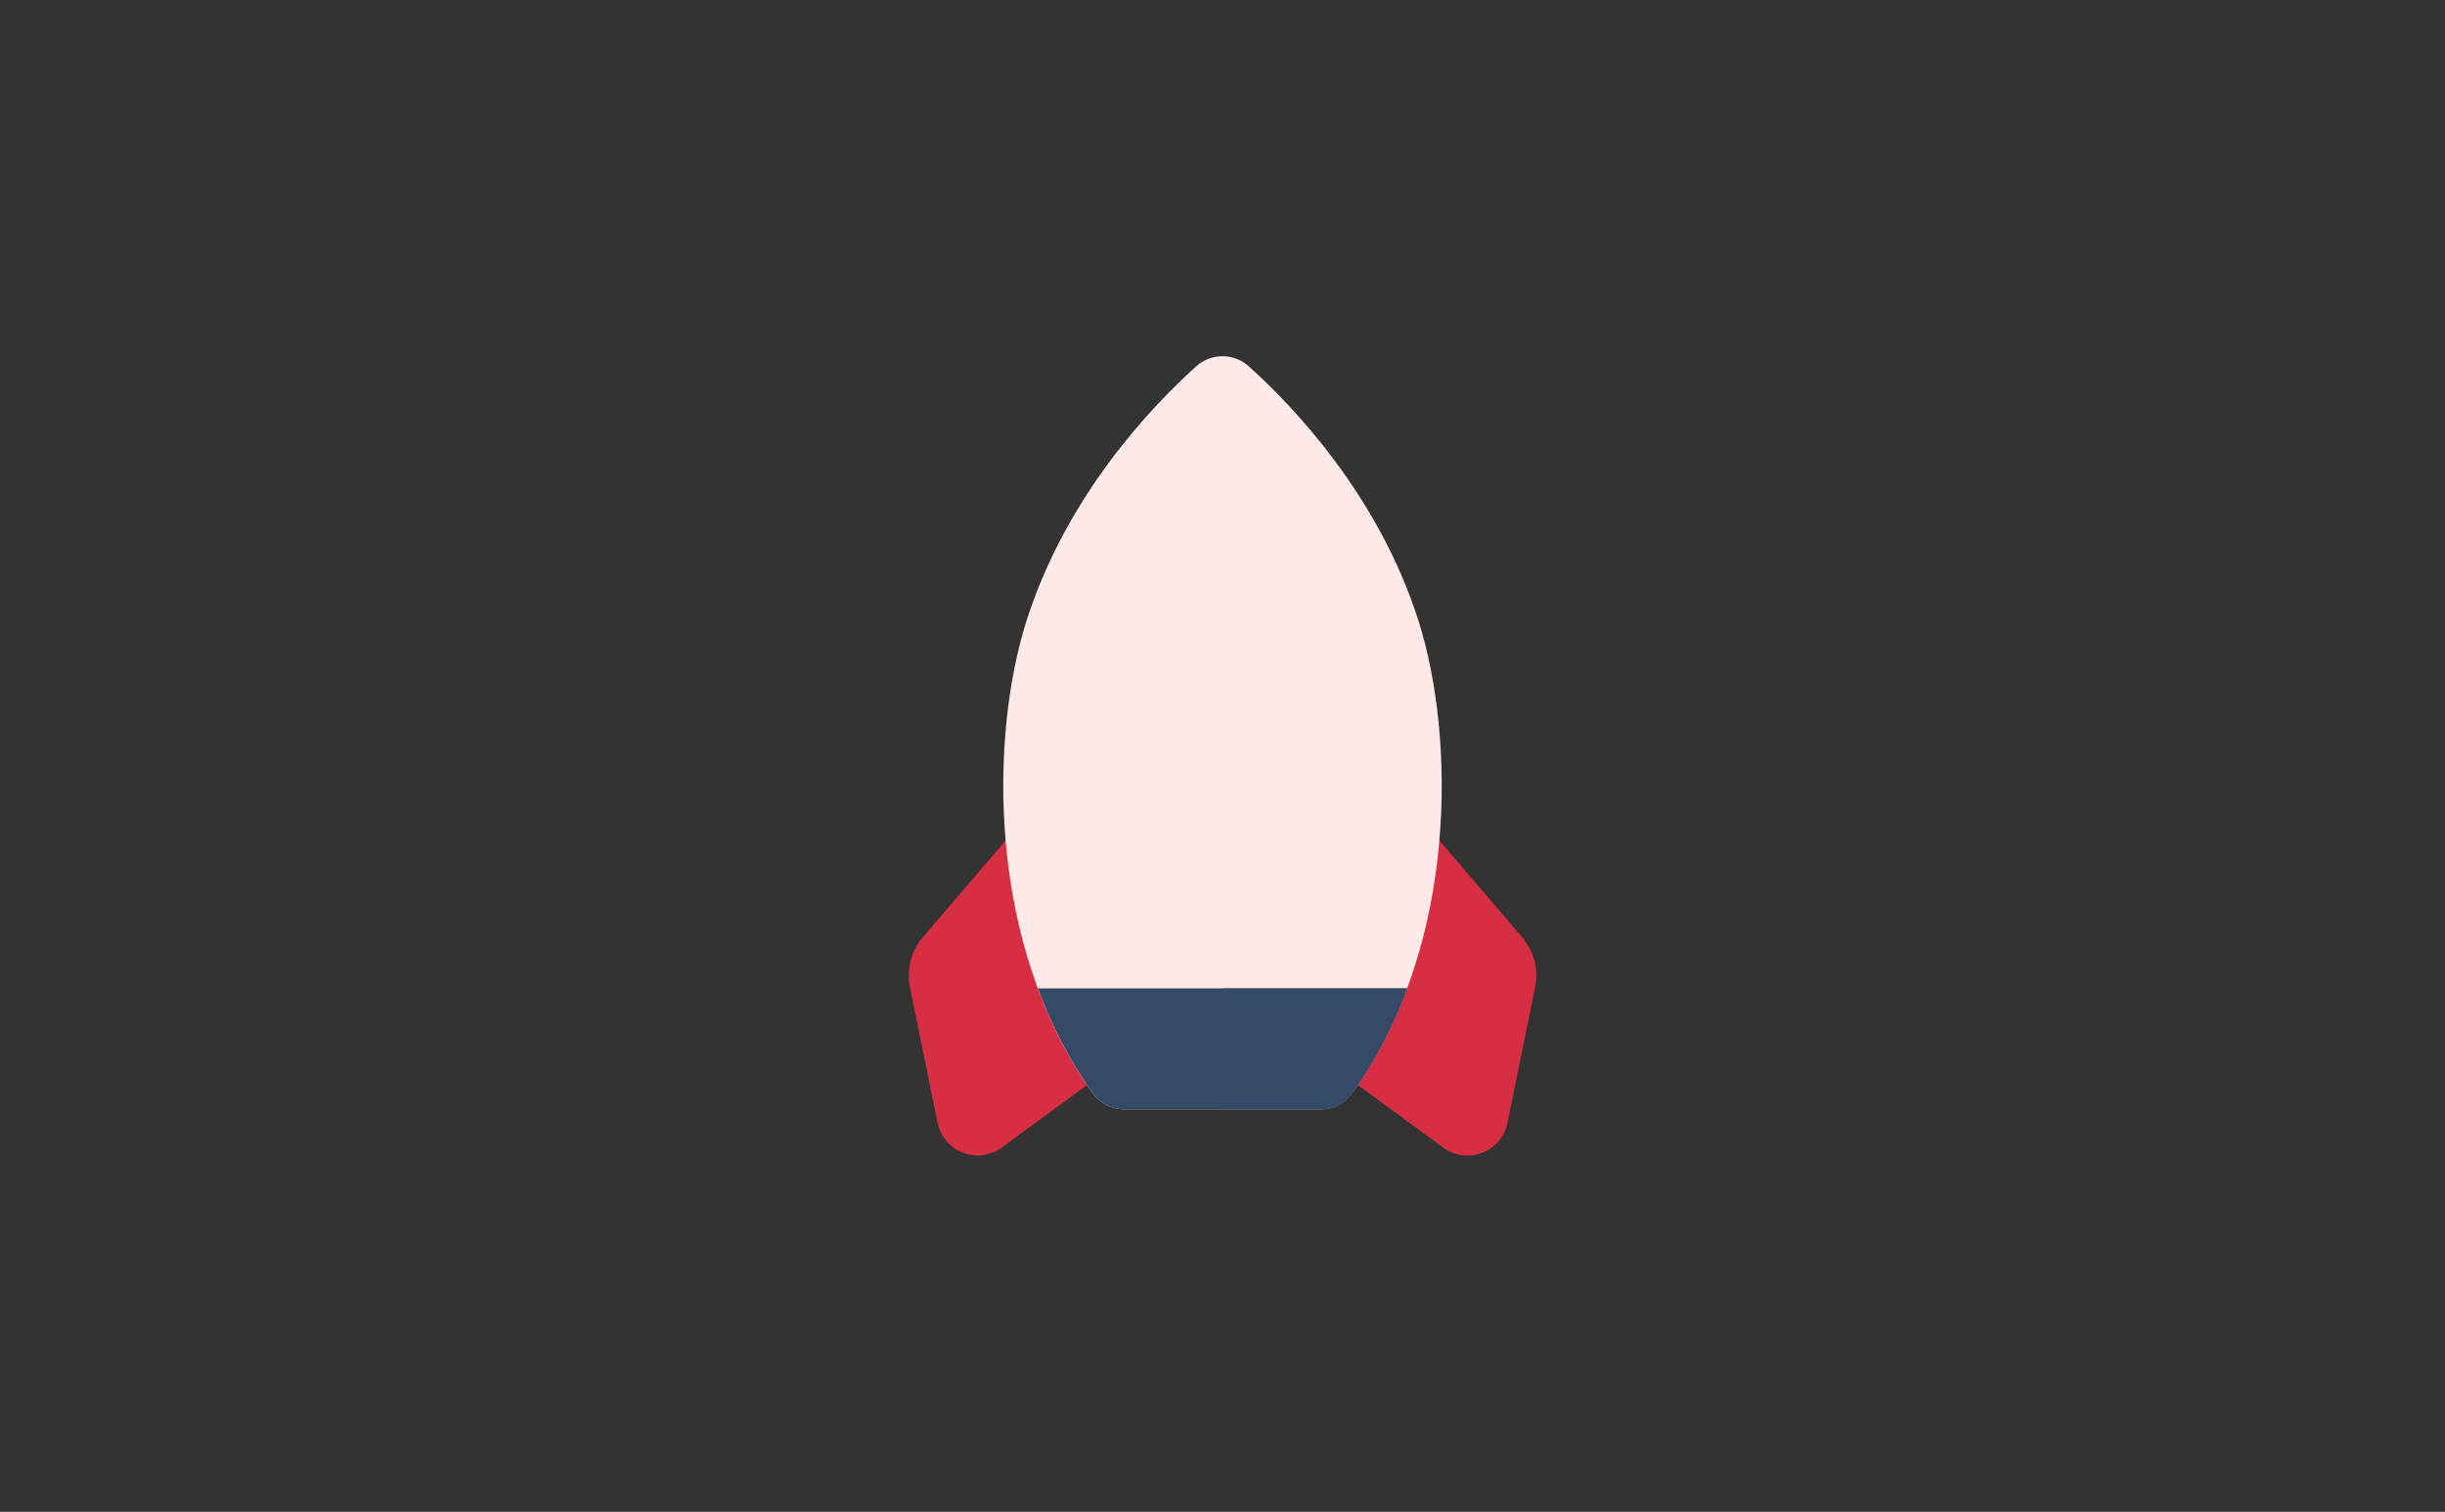 <?xml version="1.0" encoding="UTF-8"?><svg id="_レイヤー_1" xmlns="http://www.w3.org/2000/svg" viewBox="0 0 600 371"><rect x="0" y="0" width="600" height="371" fill="#333333" stroke="none"/><defs><style>.cls-1{fill:#ffe9e9;}.cls-2{fill:#354a67;}.cls-3{fill:#d82e44;}</style></defs><path class="cls-3" d="M261.07,194.24c-2.02-.51-4.14.18-5.5,1.75l-29.06,33.95c-2.94,3.44-4.11,7.95-3.21,12.38l6.78,33.22c.69,3.37,3.01,6.11,6.2,7.34,3.2,1.24,6.76.77,9.53-1.26l29.49-21.6c.23-.17.44-.35.64-.55,1.31-1.31,1.88-3.21,1.47-5.06l-12.33-56.05c-.44-2.03-2-3.63-4.02-4.14h0v.02h0Z"/><path class="cls-3" d="M338.94,194.24c-2.02.51-3.57,2.11-4.02,4.14l-12.33,56.05c-.47,2.12.36,4.32,2.12,5.61l29.49,21.6c2.77,2.03,6.33,2.5,9.53,1.26,1.33-.51,2.51-1.29,3.48-2.26,1.36-1.36,2.32-3.12,2.72-5.08l6.77-33.23c.91-4.43-.27-8.95-3.21-12.38l-29.06-33.95c-1.35-1.58-3.48-2.26-5.5-1.75h0Z"/><path class="cls-1" d="M324.07,272.23c3.09,0,6-1.47,7.79-3.99,26.27-36.85,25.12-87.96,16.25-115.86-9.85-30.98-31.02-52.94-41.69-62.51-3.66-3.28-9.18-3.28-12.84,0-10.66,9.57-31.83,31.53-41.69,62.51-8.87,27.9-10.03,79.01,16.25,115.86,1.79,2.51,4.71,3.99,7.79,3.99h48.14Z"/><path class="cls-2" d="M268.15,268.25c1.79,2.51,4.71,3.99,7.79,3.99h48.13c3.09,0,5.99-1.47,7.79-3.99,5.72-8.02,10.13-16.71,13.46-25.7h-90.62c3.33,8.99,7.74,17.68,13.46,25.7h-.01Z"/><path class="cls-2" d="M300.01,272.23h24.07c3.09,0,5.99-1.47,7.79-3.99,5.72-8.02,10.13-16.71,13.46-25.7h-45.32v29.68h0Z"/></svg>